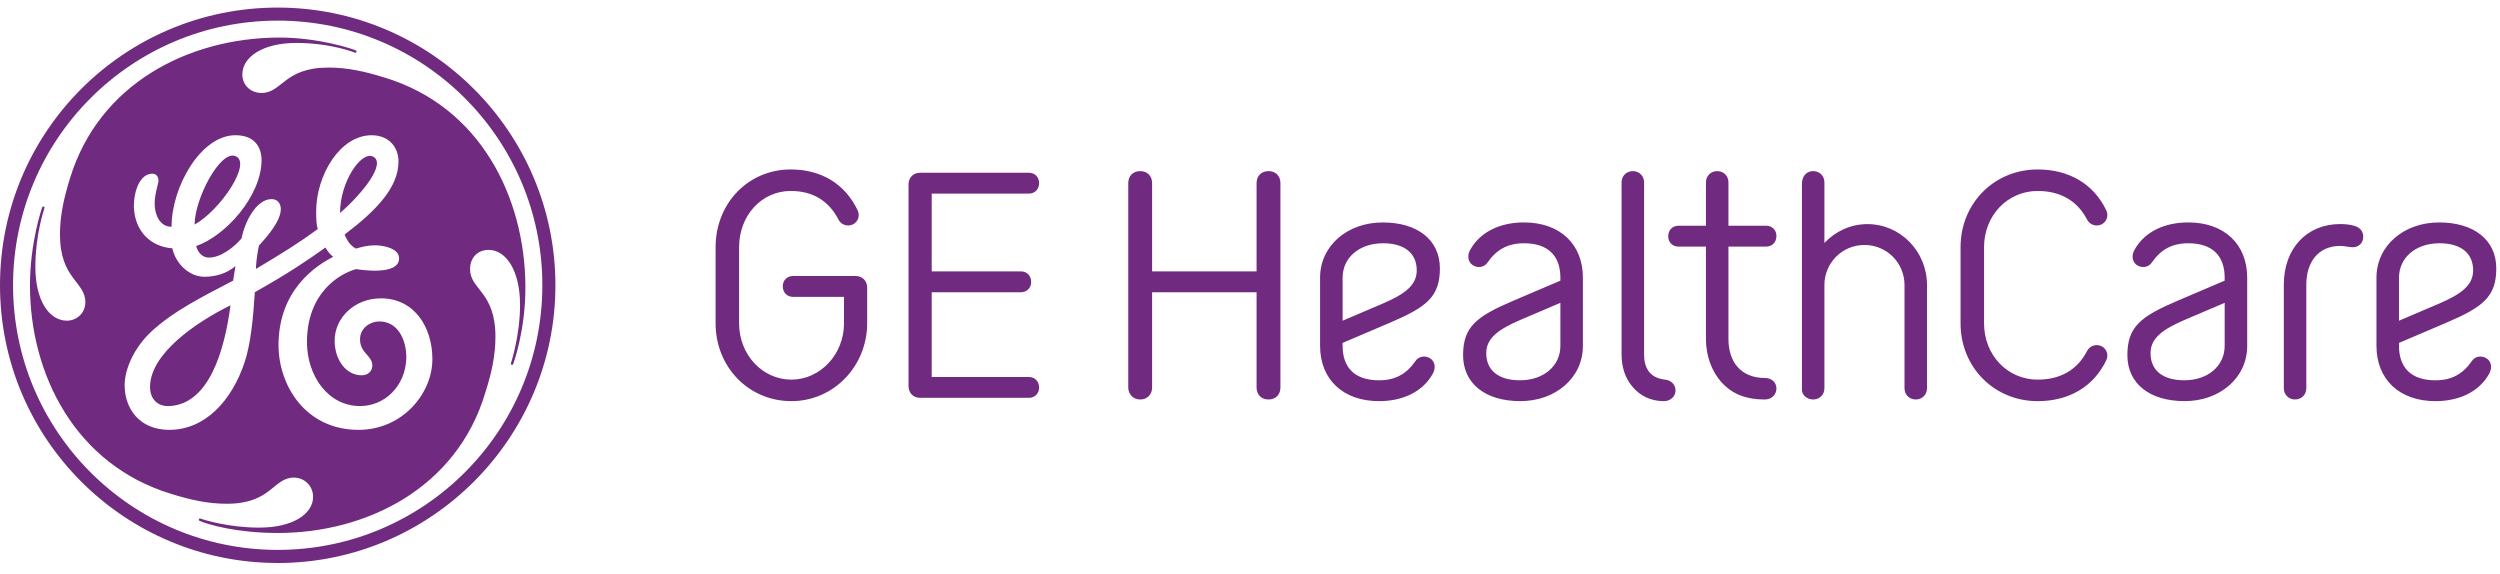 <?xml version="1.0" encoding="UTF-8" standalone="no"?><!DOCTYPE svg PUBLIC "-//W3C//DTD SVG 1.1//EN" "http://www.w3.org/Graphics/SVG/1.1/DTD/svg11.dtd"><svg width="100%" height="100%" viewBox="0 0 414 95" version="1.1" xmlns="http://www.w3.org/2000/svg" xmlns:xlink="http://www.w3.org/1999/xlink" xml:space="preserve" xmlns:serif="http://www.serif.com/" style="fill-rule:evenodd;clip-rule:evenodd;stroke-linejoin:round;stroke-miterlimit:2;"><path d="M397.275,45.985c0,-3.343 2.794,-5.701 6.686,-5.701c3.564,-0 5.59,1.643 5.59,4.494c0,2.574 -2.19,4.001 -5.59,5.48l-6.686,2.851l0,-7.124Zm6.028,20.444c3.837,0 7.18,-1.479 8.878,-4.494c0.549,-0.931 0.44,-2.027 -0.382,-2.575c-0.825,-0.547 -1.92,-0.383 -2.466,0.44c-1.48,2.138 -3.343,3.178 -6.03,3.178c-3.947,0 -6.028,-2.027 -6.028,-5.7l0,-0.493l7.836,-3.342c6.027,-2.575 8.275,-4.274 8.275,-8.987c-0,-4.714 -3.674,-7.62 -9.483,-7.62c-5.809,0 -10.359,3.838 -10.359,9.152l0,11.29c0,5.536 3.783,9.151 9.756,9.151l0.003,0Zm-15.783,-29.324c-5.482,0 -9.319,4.002 -9.319,10.031l-0,17.155c-0,1.039 0.767,1.863 1.863,1.863c1.095,-0 1.862,-0.824 1.862,-1.863l0,-17.155c0,-3.674 1.92,-6.413 5.645,-6.413c0.604,0 1.535,0.22 2.027,0.22c0.988,-0 1.756,-0.659 1.756,-1.755c-0,-0.823 -0.492,-1.535 -1.535,-1.807c-0.767,-0.22 -1.535,-0.276 -2.302,-0.276l0.003,0Zm-31.391,21.377c-0,-2.575 2.19,-4.002 5.588,-5.481l6.688,-2.851l0,7.124c0,3.343 -2.794,5.701 -6.688,5.701c-3.562,0 -5.588,-1.643 -5.588,-4.493Zm6.249,-21.649c-3.838,-0 -7.18,1.479 -8.879,4.494c-0.549,0.931 -0.44,2.027 0.382,2.575c0.822,0.547 1.92,0.384 2.466,-0.44c1.481,-2.138 3.343,-3.178 6.031,-3.178c3.943,-0 6.027,2.027 6.027,5.701l0,0.492l-7.835,3.342c-6.031,2.575 -8.276,4.274 -8.276,8.987c0,4.714 3.674,7.62 9.483,7.62c5.809,0 10.359,-3.837 10.359,-9.152l0,-11.289c0,-5.537 -3.785,-9.152 -9.758,-9.152Zm-33.82,16.715l0,-12.605c0,-5.261 3.892,-9.319 8.879,-9.319c3.783,0 6.579,1.644 8.169,4.714c0.44,0.876 1.48,1.259 2.411,0.823c0.874,-0.439 1.208,-1.479 0.768,-2.358c-2.084,-4.33 -6.137,-6.741 -11.348,-6.741c-7.177,0 -12.768,5.59 -12.768,12.881l0,12.605c0,7.289 5.591,12.881 12.768,12.881c5.208,0 9.264,-2.411 11.348,-6.74c0.44,-0.876 0.106,-1.919 -0.768,-2.359c-0.931,-0.439 -1.974,-0.056 -2.411,0.823c-1.59,3.07 -4.386,4.714 -8.169,4.714c-4.987,0 -8.879,-4.054 -8.879,-9.319Zm-30.16,11.024c-0,0.762 0.767,1.582 1.862,1.582c1.095,-0 1.863,-0.824 1.863,-1.863l-0,-17.093c-0,-3.674 2.957,-6.633 6.631,-6.633c3.676,0 6.634,2.959 6.634,6.633l-0,17.093c-0,1.039 0.767,1.863 1.862,1.863c1.096,-0 1.863,-0.824 1.863,-1.863l-0,-17.093c-0,-5.537 -4.383,-10.087 -9.865,-10.087c-2.797,0 -5.317,1.208 -7.125,3.123l-0,-10.037c-0,-1.039 -0.768,-1.862 -1.863,-1.862c-1.095,-0 -1.862,0.823 -1.862,2.144l-0,34.093Zm-12.167,-27.191l0,-7.18c0,-1.04 -0.768,-1.863 -1.863,-1.863c-1.096,-0 -1.863,0.823 -1.863,1.863l-0,7.18l-4.55,-0c-0.987,-0 -1.699,0.712 -1.699,1.755c0,0.987 0.712,1.699 1.699,1.699l4.55,-0l-0,15.291c-0,2.795 0.931,5.373 2.63,7.236c1.863,2.027 4.223,2.795 7.126,2.795c1.207,-0 1.974,-0.932 1.917,-1.919c-0.055,-0.987 -0.877,-1.643 -1.863,-1.643c-4.11,-0 -6.084,-2.739 -6.084,-6.469l0,-15.291l6.248,-0c0.989,-0 1.699,-0.712 1.699,-1.755c0,-0.988 -0.71,-1.699 -1.699,-1.699l-6.248,-0Zm-8.768,27.349c0.056,-0.987 -0.712,-1.755 -1.699,-1.863c-2.247,-0.22 -3.506,-1.591 -3.506,-4.166l-0,-28.5c-0,-1.04 -0.768,-1.863 -1.864,-1.863c-1.095,-0 -1.863,0.823 -1.863,1.863l0,28.5c0,2.083 0.604,3.89 1.699,5.206c1.26,1.591 3.07,2.522 5.317,2.522c1.096,0 1.863,-0.768 1.919,-1.699l-0.003,-0Zm-31.342,-6.248c0,-2.575 2.192,-4.002 5.59,-5.481l6.688,-2.851l-0,7.124c-0,3.343 -2.795,5.701 -6.688,5.701c-3.562,0 -5.59,-1.643 -5.59,-4.493Zm6.249,-21.649c-3.838,-0 -7.18,1.479 -8.879,4.494c-0.548,0.931 -0.44,2.027 0.384,2.575c0.823,0.547 1.919,0.384 2.466,-0.44c1.48,-2.138 3.343,-3.178 6.029,-3.178c3.946,-0 6.029,2.027 6.029,5.701l-0,0.492l-7.836,3.342c-6.029,2.575 -8.276,4.274 -8.276,8.987c0,4.714 3.674,7.62 9.483,7.62c5.809,0 10.358,-3.837 10.358,-9.152l0,-11.289c0,-5.537 -3.782,-9.152 -9.755,-9.152l-0.003,-0Zm-30.035,9.152c-0,-3.343 2.794,-5.701 6.688,-5.701c3.562,-0 5.589,1.643 5.589,4.494c-0,2.574 -2.191,4.001 -5.589,5.48l-6.688,2.851l-0,-7.124Zm6.028,20.444c3.838,0 7.18,-1.479 8.879,-4.494c0.548,-0.931 0.44,-2.027 -0.383,-2.575c-0.824,-0.547 -1.919,-0.383 -2.467,0.44c-1.479,2.138 -3.342,3.178 -6.029,3.178c-3.946,0 -6.028,-2.027 -6.028,-5.7l-0,-0.493l7.836,-3.342c6.028,-2.575 8.275,-4.274 8.275,-8.987c0,-4.714 -3.673,-7.62 -9.482,-7.62c-5.809,0 -10.359,3.838 -10.359,9.152l0,11.29c0,5.536 3.782,9.151 9.755,9.151l0.003,0Zm-16.325,-2.247l-0,-33.87c-0,-1.151 -0.768,-1.974 -1.975,-1.974c-1.207,-0 -1.974,0.823 -1.974,1.974l-0,14.633l-17.3,-0l-0,-14.633c-0,-1.151 -0.768,-1.974 -1.975,-1.974c-1.207,-0 -1.974,0.823 -1.974,1.974l-0,33.87c-0,1.096 0.823,1.975 1.974,1.975c1.151,-0 1.975,-0.823 1.975,-1.975l-0,-15.784l17.3,0l-0,15.784c-0,1.152 0.767,1.975 1.974,1.975c1.207,-0 1.975,-0.823 1.975,-1.975Zm-41.66,1.699c0.987,0 1.699,-0.712 1.699,-1.699c0,-1.04 -0.712,-1.754 -1.699,-1.754l-16.087,-0l-0,-14.033l14.772,0c0.987,0 1.699,-0.711 1.699,-1.699c-0,-1.04 -0.712,-1.755 -1.699,-1.755l-14.772,0l-0,-12.88l16.087,-0c0.987,-0 1.699,-0.712 1.699,-1.755c0,-0.987 -0.712,-1.699 -1.699,-1.699l-18.006,-0c-1.151,-0 -1.919,0.823 -1.919,1.919l0,33.433c0,1.096 0.768,1.919 1.919,1.919l18.006,0l0,0.003Zm-26.774,-12.333l0,-5.92c0,-1.096 -0.767,-1.919 -1.918,-1.919l-10.359,-0c-0.987,-0 -1.699,0.712 -1.699,1.699c-0,1.04 0.712,1.755 1.699,1.755l8.44,0l-0,4.385c-0,5.153 -3.946,9.319 -8.715,9.319c-4.77,0 -8.66,-4.11 -8.66,-9.319l0,-12.605c0,-5.261 3.726,-9.319 8.551,-9.319c3.674,0 6.305,1.644 7.892,4.714c0.44,0.876 1.479,1.259 2.411,0.823c0.876,-0.439 1.207,-1.479 0.768,-2.358c-2.083,-4.33 -5.973,-6.741 -11.071,-6.741c-7.016,0 -12.441,5.59 -12.441,12.881l0,12.605c0,7.236 5.481,12.881 12.55,12.881c7.068,0 12.549,-5.865 12.549,-12.881l0.003,0Zm-87.293,-18.278c-0,-5.224 3.534,-10.303 5.469,-9.337c2.197,1.102 -1.647,6.026 -5.469,9.337Zm-24.081,1.91c-0,-4.203 4.15,-12.197 6.688,-11.355c2.993,0.996 -2.482,9.058 -6.688,11.355Zm-4.203,30.066c-1.909,0.087 -3.181,-1.136 -3.181,-3.172c-0,-5.478 7.591,-10.705 13.326,-13.512c-1.018,7.644 -3.599,16.384 -10.145,16.684Zm35.034,-17.836c-4.327,0 -7.644,3.188 -7.644,7.007c-0,3.188 1.909,5.732 4.459,5.732c0.895,0 1.78,-0.508 1.78,-1.656c-0,-1.656 -2.195,-2.058 -2.024,-4.537c0.108,-1.634 1.646,-2.726 3.172,-2.726c3.058,-0 4.487,2.961 4.487,6.019c-0.13,4.713 -3.596,7.994 -7.672,7.994c-5.351,-0 -8.786,-5.097 -8.786,-10.578c0,-8.152 5.348,-11.337 8.149,-12.101c0.027,0 7.328,1.303 7.099,-1.916c-0.099,-1.411 -2.203,-1.953 -3.729,-2.017c-1.693,-0.069 -3.392,0.541 -3.392,0.541c-0.891,-0.449 -1.507,-1.325 -1.885,-2.34c5.221,-3.952 8.917,-7.771 8.917,-12.104c-0,-2.293 -1.529,-4.332 -4.46,-4.332c-5.221,-0 -9.173,6.622 -9.173,12.611c-0,1.018 -0,2.039 0.257,2.931c-3.312,2.42 -5.775,3.921 -10.235,6.598c-0,-0.56 0.118,-1.993 0.492,-3.862c1.529,-1.656 3.627,-4.135 3.627,-6.048c0,-0.891 -0.507,-1.655 -1.529,-1.655c-2.547,-0 -4.456,3.819 -4.967,6.496c-1.148,1.402 -3.438,3.187 -5.351,3.187c-1.529,0 -2.036,-1.405 -2.166,-1.912c4.843,-1.659 10.829,-8.282 10.829,-14.271c-0,-1.275 -0.511,-4.079 -4.33,-4.079c-5.735,0 -10.575,8.536 -10.575,15.162c-2.04,0 -2.801,-2.166 -2.801,-3.822c-0,-1.656 0.637,-3.315 0.637,-3.822c0,-0.508 -0.256,-1.148 -1.021,-1.148c-1.912,-0 -3.058,2.547 -3.058,5.477c0.13,4.077 2.804,6.627 6.373,6.88c0.51,2.421 2.677,4.714 5.351,4.714c1.659,-0 3.695,-0.508 5.097,-1.783c-0.13,0.895 -0.254,1.656 -0.384,2.42c-5.605,2.931 -9.68,4.971 -13.376,8.279c-2.927,2.677 -4.586,6.243 -4.586,9.05c-0,3.822 2.42,7.384 7.387,7.384c5.862,-0 10.318,-4.711 12.485,-11.21c1.021,-3.058 1.429,-7.505 1.683,-11.584c5.862,-3.311 8.641,-5.23 11.693,-7.397c0.384,0.638 0.77,1.149 1.275,1.529c-2.674,1.402 -9.043,5.351 -9.043,14.648c-0,6.626 4.459,14.014 13.249,14.014c7.26,-0 12.231,-5.983 12.231,-11.717c-0,-5.224 -2.931,-10.065 -8.539,-10.065l-0.003,0.009Zm21.902,10.941c-0.022,0.04 -0.096,0.099 -0.235,0.049c-0.108,-0.04 -0.143,-0.096 -0.139,-0.164c0.006,-0.074 1.541,-4.605 1.532,-9.807c-0.019,-5.608 -2.297,-9.047 -5.221,-9.047c-1.786,0 -3.058,1.275 -3.058,3.185c-0,3.441 4.203,3.695 4.203,11.213c-0,3.057 -0.638,5.982 -1.656,9.173c-4.713,15.923 -19.748,23.31 -34.396,23.31c-6.753,0 -11.553,-1.386 -12.983,-2.027c-0.059,-0.028 -0.106,-0.142 -0.062,-0.253c0.034,-0.09 0.133,-0.155 0.185,-0.131c0.582,0.229 4.702,1.523 9.796,1.523c5.605,0 8.919,-2.29 8.919,-5.1c0,-1.78 -1.402,-3.182 -3.188,-3.182c-3.438,0 -3.695,4.33 -11.082,4.33c-3.185,-0 -5.986,-0.634 -9.3,-1.656c-15.796,-4.84 -23.326,-19.748 -23.314,-34.526c0.006,-7.195 2.021,-12.927 2.055,-12.983c0.025,-0.037 0.115,-0.077 0.226,-0.037c0.115,0.037 0.146,0.136 0.133,0.164c-0.186,0.597 -1.523,4.704 -1.523,9.798c0,5.608 2.294,8.92 5.222,8.92c1.655,-0 3.057,-1.275 3.057,-3.055c0,-3.441 -4.203,-3.822 -4.203,-11.213c0,-3.187 0.638,-5.988 1.656,-9.3c4.841,-15.796 19.745,-23.202 34.399,-23.313c6.809,-0.053 12.77,1.984 12.993,2.163c0.04,0.034 0.083,0.124 0.04,0.229c-0.047,0.118 -0.127,0.133 -0.167,0.127c-0.071,-0.009 -3.946,-1.628 -9.811,-1.628c-5.475,0 -8.913,2.29 -8.913,5.224c-0,1.656 1.272,3.055 3.182,3.055c3.441,-0 3.698,-4.203 11.082,-4.203c3.188,0 5.985,0.638 9.3,1.656c15.929,4.84 23.177,19.875 23.314,34.396c0.071,7.44 -2.027,13.073 -2.046,13.11l0.003,-0Zm-38.97,-56.936c-24.205,-0 -43.83,19.621 -43.83,43.823c0,24.202 19.622,43.823 43.83,43.823c24.207,-0 43.82,-19.615 43.82,-43.823c-0,-24.208 -19.615,-43.823 -43.82,-43.823Zm-0,89.815c-25.353,0 -45.993,-20.509 -45.993,-45.989c0,-25.48 20.633,-45.986 45.986,-45.986c25.354,-0 45.99,20.636 45.99,45.989c-0,25.353 -20.643,45.99 -45.99,45.99l0.007,-0.004Z" style="fill:#702a80;fill-rule:nonzero;"/></svg>